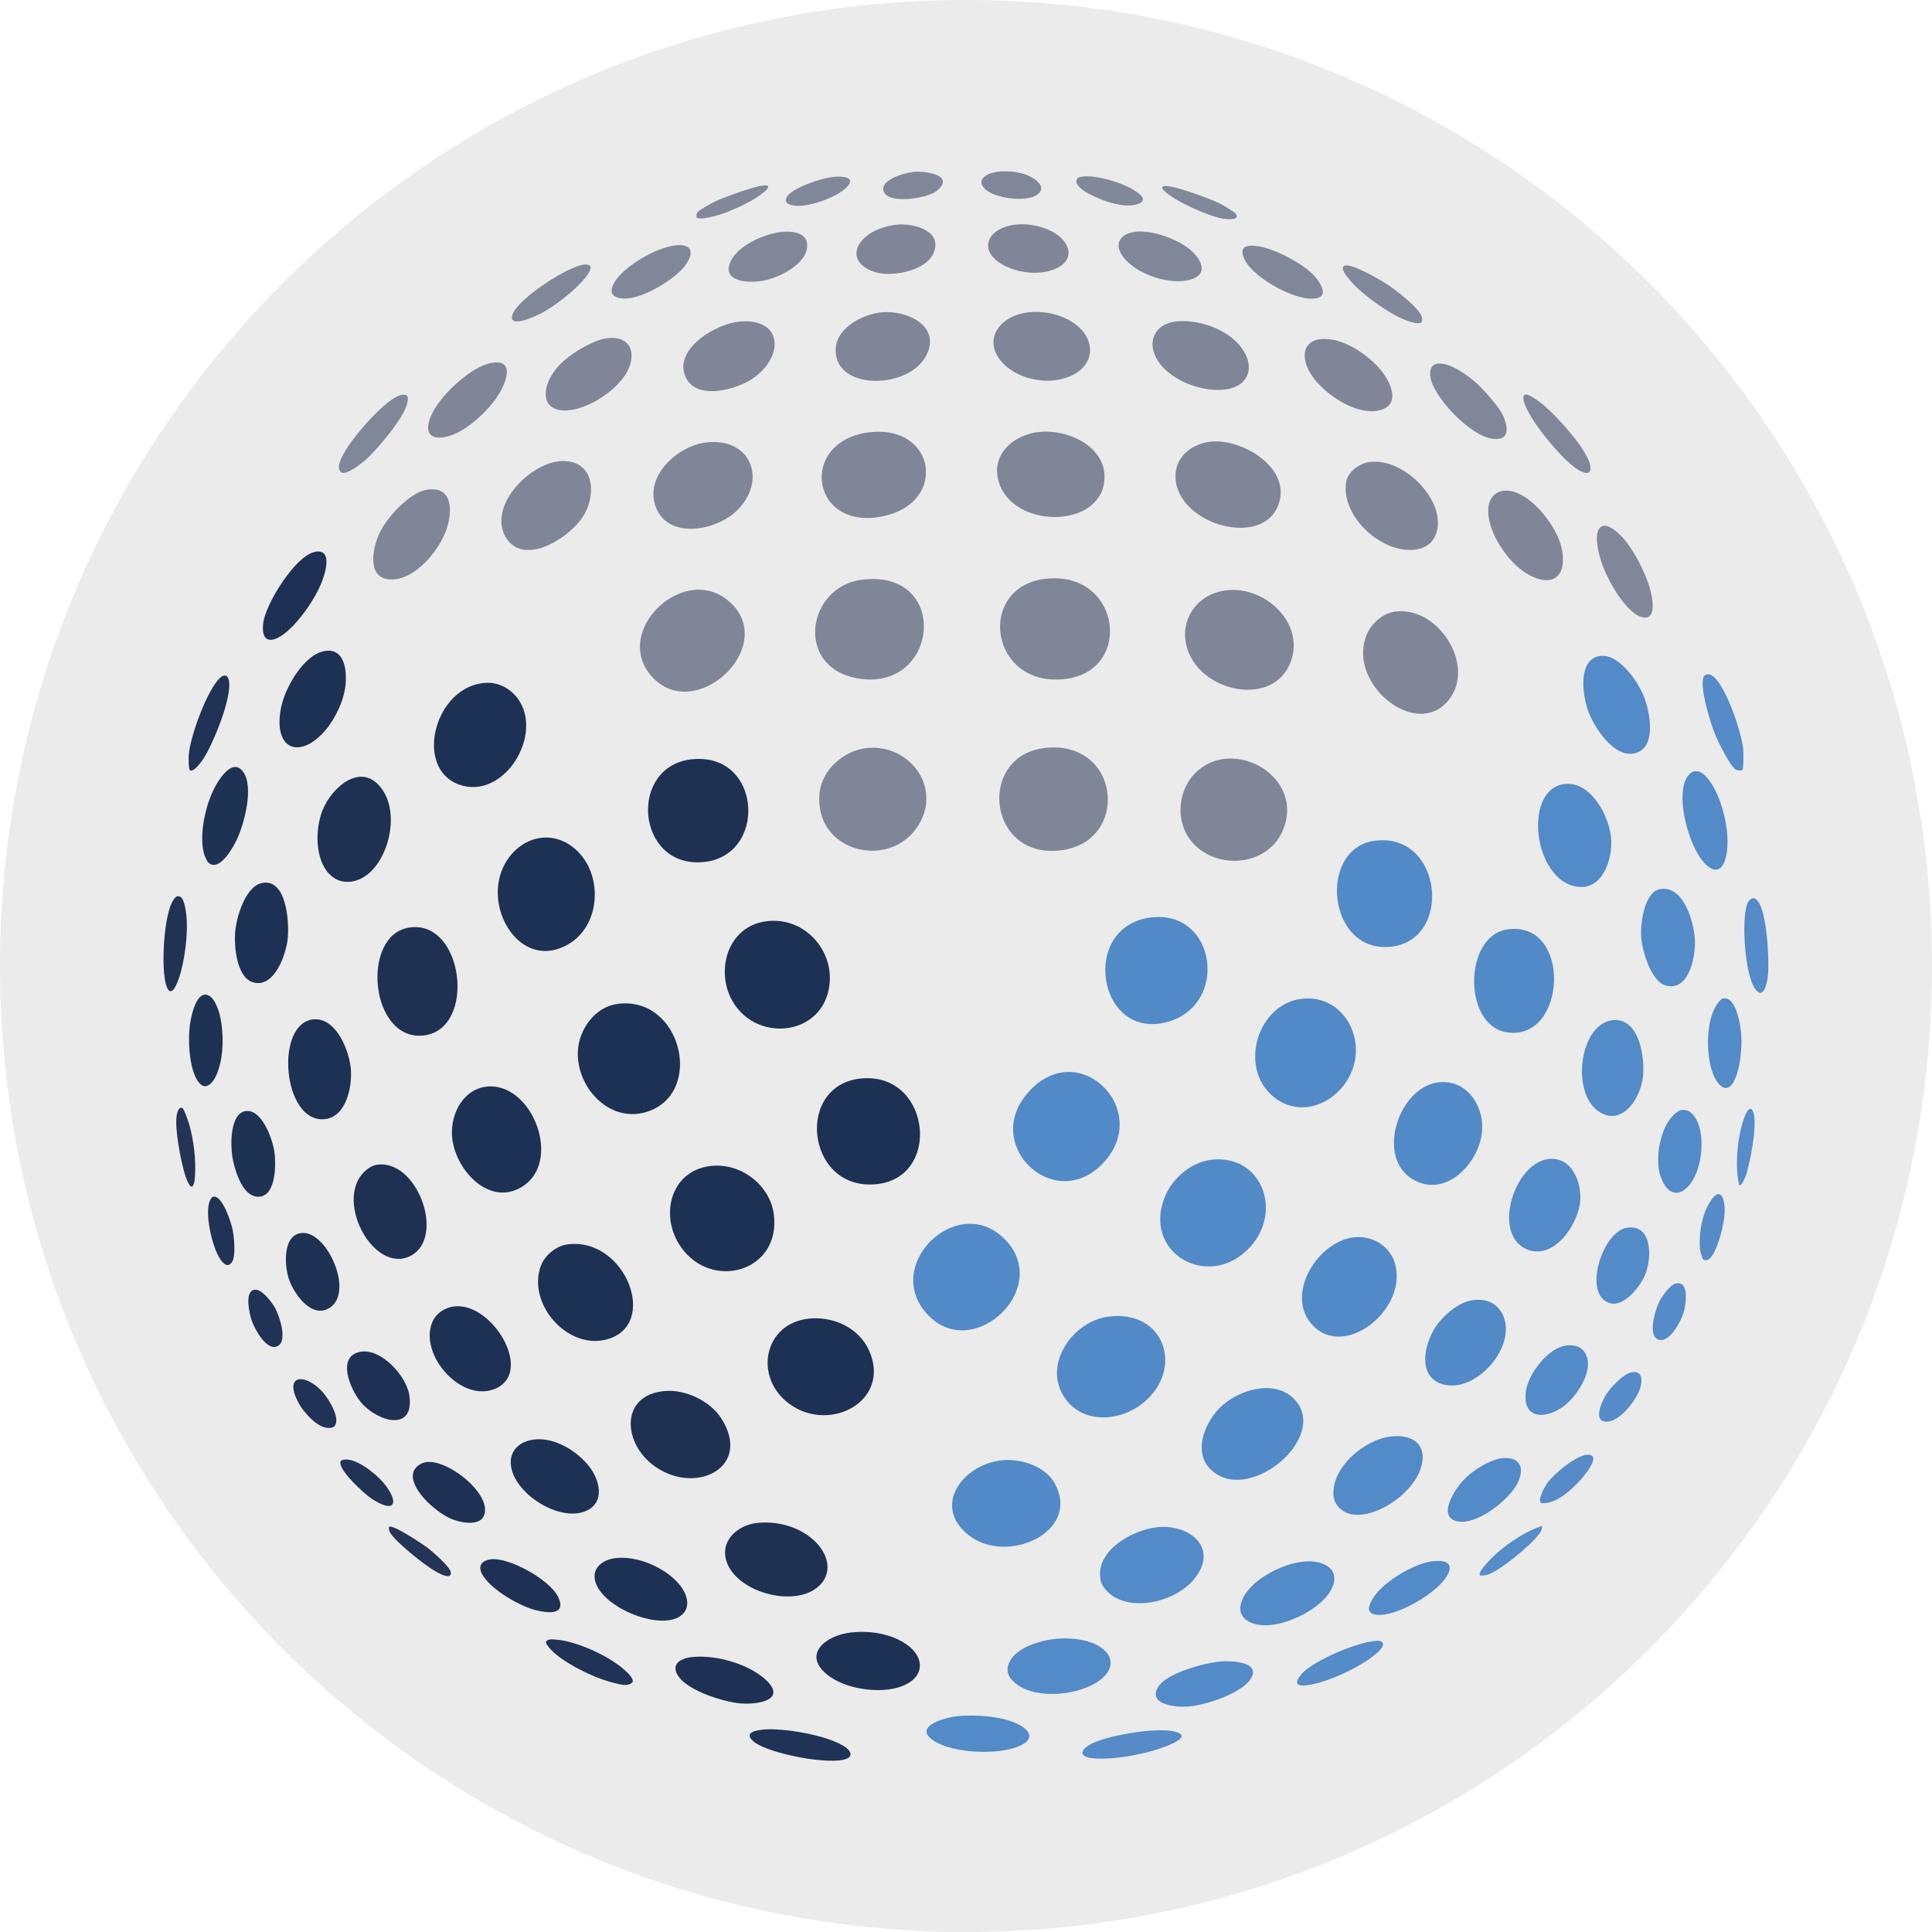 <?xml version="1.0" encoding="UTF-8"?>
<svg id="Layer_1" data-name="Layer 1" xmlns="http://www.w3.org/2000/svg" viewBox="0 0 32 32">
  <defs>
    <style>
      .cls-1 {
        fill: #1e3154;
      }

      .cls-2 {
        fill: #203255;
      }

      .cls-3 {
        fill: #568bc8;
      }

      .cls-4 {
        fill: #808799;
      }

      .cls-5 {
        fill: #80889a;
      }

      .cls-6 {
        fill: #1e3153;
      }

      .cls-7 {
        fill: #558cc9;
      }

      .cls-8 {
        fill: #528ac7;
      }

      .cls-9 {
        fill: #1e3254;
      }

      .cls-10 {
        fill: #ebebeb;
      }

      .cls-11 {
        fill: #548bc8;
      }

      .cls-12 {
        fill: #808698;
      }

      .cls-13 {
        fill: #203355;
      }

      .cls-14 {
        fill: #1c3153;
      }

      .cls-15 {
        fill: #233456;
      }

      .cls-16 {
        fill: #538ac8;
      }

      .cls-17 {
        fill: #7f8698;
      }

      .cls-18 {
        fill: #1d3154;
      }
    </style>
  </defs>
  <g id="Layer_11" data-name="Layer 11">
    <path class="cls-10" d="M32,16c0,2.209-.448,4.314-1.257,6.228s-1.981,3.638-3.429,5.086-3.172,2.619-5.086,3.429-4.019,1.257-6.228,1.257-4.314-.448-6.228-1.257-3.638-1.981-5.086-3.429-2.619-3.172-3.429-5.086-1.257-4.019-1.257-6.228.448-4.314,1.257-6.228c.809-1.914,1.981-3.638,3.429-5.086s3.172-2.619,5.086-3.429c1.914-.81,4.019-1.257,6.228-1.257s4.314.448,6.228,1.257c1.914.809,3.638,1.981,5.086,3.429s2.619,3.172,3.429,5.086,1.257,4.019,1.257,6.228Z"/>
  </g>
  <path class="cls-14" d="M12.697,15.259c.337-.043.637.1.829.334s.276.558.179.879c-.092.306-.332.49-.605.546s-.578-.016-.801-.225c-.255-.238-.341-.598-.271-.911s.297-.577.669-.624Z"/>
  <path class="cls-17" d="M17.313,12.387c.64-.068.995.343,1.033.778s-.24.896-.867.927c-.571.028-.887-.369-.924-.787s.208-.859.758-.917Z"/>
  <path class="cls-8" d="M18.269,19.267c-.397.417-.893.349-1.2.068s-.426-.774-.068-1.208c.416-.503.944-.44,1.262-.14s.428.836.006,1.28Z"/>
  <path class="cls-14" d="M10.234,16.627c.529-.067.889.306.996.733s-.039.908-.522,1.057c-.31.096-.603-.009-.814-.212s-.34-.505-.322-.804c.011-.181.083-.362.199-.505s.276-.245.463-.269Z"/>
  <path class="cls-8" d="M20.066,19.209c.404-.046.694.153.824.438s.1.655-.136.95c-.333.416-.803.46-1.136.277s-.527-.594-.308-1.088c.064-.145.174-.28.307-.384s.291-.175.449-.194Z"/>
  <path class="cls-17" d="M17.348,9.584c.638-.059.999.365,1.034.801s-.255.883-.92.87c-.551-.011-.863-.403-.895-.805s.215-.815.78-.867Z"/>
  <path class="cls-14" d="M14.322,17.859c.55-.023.867.391.911.824s-.185.883-.729.932c-.586.053-.923-.374-.968-.82s.203-.911.785-.936Z"/>
  <path class="cls-14" d="M11.774,19.312c.243-.028.487.048.678.193s.331.357.364.602c.064.475-.191.796-.528.906s-.753.009-1.011-.36c-.179-.257-.223-.573-.138-.834s.298-.469.634-.507Z"/>
  <path class="cls-17" d="M14.287,9.6c.737-.084,1.052.389,1.012.851s-.433.911-1.115.781c-.514-.098-.718-.48-.678-.85s.322-.729.781-.782Z"/>
  <path class="cls-17" d="M14.373,12.388c.346-.03.652.132.824.379s.211.58.02.893c-.233.384-.666.498-1.03.395s-.658-.424-.614-.911c.018-.198.121-.378.268-.514s.338-.226.532-.242Z"/>
  <path class="cls-8" d="M19.109,15.192c.516-.043.825.315.882.72s-.137.858-.626,1.006c-.599.181-.975-.225-1.046-.689s.165-.986.79-1.038Z"/>
  <path class="cls-8" d="M16.627,20.51c.409.397.292.906-.021,1.223s-.824.445-1.204.079c-.42-.404-.312-.922,0-1.243s.829-.445,1.225-.059Z"/>
  <path class="cls-14" d="M9.53,14.066c.229.199.336.51.32.811s-.157.593-.423.754c-.352.213-.676.122-.895-.108s-.335-.597-.269-.937c.058-.3.25-.54.489-.649s.528-.09.778.128Z"/>
  <path class="cls-17" d="M19.802,12.799c.311-.307.766-.29,1.097-.086s.537.598.348,1.043c-.128.302-.409.468-.706.497s-.613-.078-.812-.324c-.133-.164-.189-.373-.174-.578s.099-.405.248-.553Z"/>
  <path class="cls-8" d="M21.571,16.542c.292-.032.537.091.695.29s.229.475.173.748c-.062.301-.27.555-.527.679s-.564.119-.825-.098c-.288-.239-.353-.623-.254-.958s.364-.621.738-.662Z"/>
  <path class="cls-8" d="M18.356,21.808c.465-.063.783.154.897.457s.026.692-.321.974c-.192.156-.444.244-.685.237s-.471-.109-.619-.334c-.18-.274-.145-.587.009-.843s.425-.452.719-.492Z"/>
  <path class="cls-17" d="M20.408,9.771c.301-.006.604.141.8.366s.287.529.165.838c-.129.325-.424.458-.734.449s-.635-.159-.825-.402c-.211-.27-.232-.58-.116-.823s.37-.422.71-.428Z"/>
  <path class="cls-6" d="M11.466,12.576c.581-.059.894.347.926.777s-.217.886-.76.927c-.551.042-.858-.358-.895-.781s.197-.87.729-.924Z"/>
  <path class="cls-17" d="M12.113,9.995c.378.368.227.869-.109,1.178s-.854.428-1.21.03c-.338-.378-.195-.862.126-1.16s.82-.411,1.193-.048Z"/>
  <path class="cls-14" d="M13.381,21.842c.204-.024.416.011.597.102s.333.235.419.429c.188.429.01.779-.3.952s-.748.166-1.081-.119c-.263-.225-.348-.545-.279-.819s.291-.502.644-.544Z"/>
  <path class="cls-8" d="M22.767,13.926c.562-.077.889.335.945.78s-.158.921-.678.975c-.527.054-.829-.353-.882-.789s.144-.902.615-.966Z"/>
  <path class="cls-14" d="M8.047,11.31c.103-.006.203.017.292.061s.169.11.231.192c.226.297.169.723-.036,1.04s-.561.527-.933.391c-.377-.138-.477-.547-.377-.928s.4-.733.823-.756Z"/>
  <path class="cls-17" d="M23.109,10.13c.355-.048.691.175.881.482s.234.697.004.984c-.268.334-.691.265-1.005.011s-.52-.692-.352-1.095c.039-.095.106-.183.188-.252s.181-.117.284-.131Z"/>
  <path class="cls-8" d="M16.613,24.185c.156-.013.332.013.49.079s.295.171.372.315c.213.399.014.736-.318.911s-.796.188-1.112-.062c-.312-.246-.333-.543-.194-.785s.436-.43.763-.458Z"/>
  <path class="cls-14" d="M8.098,17.995c.366-.017.67.295.799.664s.083.792-.249.997c-.278.172-.559.096-.775-.089s-.367-.48-.386-.748c-.013-.19.035-.391.14-.547s.264-.267.473-.277Z"/>
  <path class="cls-17" d="M17.211,7.155c.243-.026.529.037.746.178s.366.36.333.644c-.045.392-.424.586-.82.586s-.811-.194-.927-.579c-.069-.229-.008-.425.124-.57s.333-.237.544-.26Z"/>
  <path class="cls-8" d="M22.443,20.492c.14-.012.278.021.394.09s.208.175.256.31c.136.385-.078.806-.392,1.047s-.73.302-.998-.033c-.202-.253-.166-.594-.005-.878s.447-.511.745-.536Z"/>
  <path class="cls-17" d="M14.441,7.156c.521-.047.831.234.887.559s-.142.693-.637.82c-.638.164-1.013-.152-1.073-.524s.197-.798.822-.855Z"/>
  <path class="cls-14" d="M9.397,20.611c.483-.065.868.274,1.019.657s.069.81-.382.921c-.325.08-.652-.072-.869-.321s-.322-.596-.205-.906c.033-.087.096-.168.174-.231s.171-.107.263-.119Z"/>
  <path class="cls-8" d="M23.828,17.927c.227-.026.414.066.54.218s.194.362.181.572c-.015.262-.161.545-.372.724s-.487.255-.761.102c-.32-.179-.385-.563-.285-.913s.363-.665.697-.703Z"/>
  <path class="cls-17" d="M20.133,7.311c.25-.002.56.111.783.296s.361.444.266.733c-.124.377-.544.466-.937.362s-.759-.399-.775-.79c-.007-.187.072-.337.197-.44s.294-.16.465-.161Z"/>
  <path class="cls-8" d="M20.042,24.328c-.148-.152-.164-.356-.109-.552s.181-.383.317-.502c.161-.141.393-.251.623-.277s.456.032.607.227c.245.318.035.748-.311,1.021s-.828.39-1.126.083Z"/>
  <path class="cls-6" d="M6.781,15.362c.453-.066.731.356.787.808s-.113.932-.554.981-.705-.368-.754-.812.114-.917.521-.976Z"/>
  <path class="cls-6" d="M11.005,23.04c.17-.016.36.024.529.105s.32.202.412.346c.266.416.149.742-.12.896s-.69.135-1.031-.138c-.24-.192-.368-.477-.346-.723s.194-.451.555-.486Z"/>
  <path class="cls-8" d="M24.956,15.396c.543-.086.794.379.784.846s-.281.935-.784.856c-.365-.057-.542-.455-.54-.852s.185-.794.54-.85Z"/>
  <path class="cls-17" d="M11.706,7.327c.37-.04.621.118.717.349s.035.533-.219.782c-.167.164-.447.285-.712.299s-.516-.079-.624-.344c-.106-.259-.018-.517.158-.718s.439-.342.681-.368Z"/>
  <path class="cls-16" d="M19.16,25.296c.275-.03.536.058.674.218s.153.392-.063.65c-.141.168-.368.296-.609.355s-.496.048-.694-.061c-.047-.026-.101-.068-.145-.117s-.081-.105-.092-.159c-.052-.246.077-.456.271-.61s.452-.252.658-.275Z"/>
  <path class="cls-6" d="M5.457,14.48c-.122-.125-.181-.312-.195-.506s.018-.395.078-.548c.074-.189.232-.393.415-.495s.389-.101.558.12c.144.188.184.452.148.708s-.148.506-.309.667c-.096.096-.218.163-.342.178s-.25-.019-.353-.125Z"/>
  <path class="cls-17" d="M22.699,7.651c.225-.024.459.068.655.217s.353.355.423.559c.045.131.053.278.013.402s-.13.225-.282.262c-.282.069-.609-.061-.854-.282s-.406-.533-.357-.826c.015-.089.073-.168.148-.227s.169-.097.254-.106Z"/>
  <path class="cls-6" d="M12.526,25.227c.166-.021.339-.007.503.039s.317.127.442.238c.123.109.211.25.231.392s-.026.286-.172.402c-.204.162-.533.179-.833.095s-.571-.271-.659-.517c-.061-.171-.02-.324.077-.438s.249-.191.411-.212Z"/>
  <path class="cls-16" d="M25.931,12.985c.212-.019.392.115.524.298s.214.416.23.597c.015.17-.019.388-.111.555s-.241.284-.456.251c-.366-.056-.591-.466-.635-.87s.092-.801.448-.832Z"/>
  <path class="cls-17" d="M9.327,7.636c.242,0,.38.121.435.288s.027.378-.064.559c-.1.2-.355.431-.622.549s-.547.122-.698-.132c-.155-.26-.05-.576.159-.827s.524-.436.789-.437Z"/>
  <path class="cls-6" d="M6.233,19.294c.339-.058.627.244.758.597s.103.759-.191.91c-.311.16-.638-.086-.813-.428s-.198-.781.096-1.007c.021-.016.045-.032.071-.045s.053-.023.079-.028Z"/>
  <path class="cls-17" d="M17.04,5.172c.094-.01.19-.007.285.006s.188.038.275.074c.313.127.467.357.454.57s-.191.41-.542.471c-.133.023-.285.015-.43-.02s-.283-.098-.389-.183c-.234-.19-.282-.405-.203-.58s.282-.31.55-.337Z"/>
  <path class="cls-8" d="M24.392,21.535c.089-.011.176-.008.254.018s.147.073.201.15c.182.258.085.61-.13.874s-.547.44-.835.347c-.206-.067-.278-.233-.276-.418s.078-.387.17-.526c.063-.095.159-.199.268-.283s.232-.147.348-.162Z"/>
  <path class="cls-18" d="M7.534,21.637c.314-.029.641.242.81.555s.181.667-.133.806c-.285.126-.604-.016-.824-.255s-.34-.578-.226-.846c.031-.073.085-.135.151-.18s.144-.073.222-.08Z"/>
  <path class="cls-12" d="M14.612,5.172c.204-.016.446.038.608.157s.245.303.129.545c-.142.297-.539.449-.89.433s-.655-.198-.613-.568c.019-.164.136-.3.286-.398s.332-.157.48-.169Z"/>
  <path class="cls-16" d="M25.689,19.194c.176-.005.302.092.382.228s.112.31.103.457c-.013.202-.126.457-.292.635s-.386.278-.614.169c-.281-.134-.324-.502-.222-.839s.348-.642.645-.651Z"/>
  <path class="cls-16" d="M23.041,23.792c.205-.023.363.024.45.127s.101.261.019.461c-.077.186-.253.378-.462.515s-.45.22-.657.187c-.076-.012-.149-.05-.205-.105s-.093-.127-.099-.206c-.018-.235.112-.468.3-.648s.436-.307.654-.331Z"/>
  <path class="cls-17" d="M19.468,5.326c.187-.023.4.007.597.081s.375.192.491.343c.115.149.153.308.113.437s-.157.229-.352.261c-.2.033-.45-.007-.672-.104s-.417-.25-.507-.441c-.068-.145-.063-.28-.001-.383s.178-.175.332-.194Z"/>
  <path class="cls-18" d="M5.209,16.883c.183-.009.327.123.429.294s.161.383.173.531c.012.144-.006.339-.071.504s-.175.3-.349.323c-.357.047-.571-.357-.611-.778s.093-.858.43-.875Z"/>
  <path class="cls-18" d="M8.85,23.843c.169-.02.346.028.506.112s.303.207.404.336c.087.112.154.261.159.398s-.052.266-.21.336c-.22.098-.523.025-.775-.132s-.454-.399-.473-.637c-.01-.123.031-.22.102-.289s.173-.111.288-.124Z"/>
  <path class="cls-12" d="M12.253,5.326c.352-.03.537.11.571.303s-.081.44-.33.622c-.141.104-.388.204-.619.224s-.448-.039-.529-.253c-.087-.229.044-.444.244-.607s.471-.273.662-.289Z"/>
  <path class="cls-18" d="M14.082,27.04c.148-.017.302-.015.452.01s.295.073.423.149c.203.121.294.278.277.421s-.143.271-.375.334c-.175.048-.393.051-.603.014s-.412-.116-.555-.231c-.213-.173-.214-.336-.114-.461s.301-.213.495-.235Z"/>
  <path class="cls-16" d="M26.682,16.901c.233-.04.375.113.454.317s.095.459.076.624c-.018.159-.096.357-.217.491s-.284.203-.471.104c-.257-.136-.351-.497-.314-.835s.205-.654.473-.7Z"/>
  <path class="cls-16" d="M26.512,10.865c.152-.019.307.089.437.231s.233.321.281.444c.047.121.099.322.099.507s-.051.356-.21.417c-.183.07-.363-.036-.511-.195s-.262-.371-.311-.516c-.043-.127-.085-.338-.068-.523s.092-.344.282-.367Z"/>
  <path class="cls-17" d="M7.071,8.112c.209-.033.315.048.358.176s.022.3-.024.449c-.056.183-.192.409-.368.584s-.391.298-.603.274c-.185-.021-.248-.158-.252-.318s.053-.343.109-.458c.061-.127.184-.292.328-.432s.308-.253.452-.276Z"/>
  <path class="cls-18" d="M5.396,10.78c.152-.019.238.058.285.168s.053.253.045.367c-.009.129-.049.272-.108.407s-.136.263-.218.361c-.215.255-.434.339-.584.274s-.229-.282-.163-.627c.031-.163.125-.389.258-.58s.303-.347.485-.37Z"/>
  <path class="cls-16" d="M17.502,27.143c.116-.01.254-.008.387.015s.261.066.357.137c.106.078.153.168.149.258s-.059.18-.156.259c-.163.133-.424.219-.687.24s-.529-.022-.702-.148c-.066-.048-.117-.099-.143-.159s-.027-.128.009-.209c.055-.126.188-.219.34-.283s.32-.099.447-.11Z"/>
  <path class="cls-12" d="M24.905,8.129c.199-.022.414.118.59.306s.314.426.359.599c.062.236.036.419-.062.511s-.268.092-.495-.039c-.162-.093-.335-.276-.462-.483s-.206-.439-.181-.632c.009-.069.036-.131.079-.177s.101-.078.172-.085Z"/>
  <path class="cls-18" d="M4.335,14.626c.205-.043.318.115.378.317s.065.446.055.578c-.01.135-.066.354-.166.522s-.242.287-.426.222c-.128-.045-.202-.192-.243-.356s-.047-.344-.039-.458c.008-.121.049-.313.123-.481s.18-.315.318-.343Z"/>
  <path class="cls-12" d="M21.879,5.617c.177-.018.371.045.549.146s.338.24.446.371c.069.084.151.216.178.341s0,.245-.148.303c-.212.083-.496,0-.744-.156s-.459-.382-.524-.584c-.036-.109-.035-.209.005-.284s.118-.126.239-.138Z"/>
  <path class="cls-16" d="M21.64,25.861c.156-.007.303.031.387.112s.106.206.012.374c-.101.18-.351.364-.624.473s-.566.144-.753.025c-.097-.061-.127-.147-.117-.235s.058-.181.116-.256c.101-.131.264-.25.442-.339s.372-.146.537-.153Z"/>
  <path class="cls-18" d="M10.183,25.809c.185-.025.398.014.593.097s.373.207.488.352c.063.079.111.177.118.271s-.027.184-.129.248c-.185.115-.515.07-.809-.057s-.551-.338-.591-.555c-.019-.105.016-.187.08-.247s.156-.096.25-.109Z"/>
  <path class="cls-12" d="M10.064,5.6c.163-.017.281.027.344.113s.072.215.015.366-.188.299-.342.42-.332.216-.483.26c-.315.091-.491.016-.543-.132s.02-.369.2-.569c.082-.091.223-.199.374-.287s.312-.157.434-.17Z"/>
  <path class="cls-16" d="M27.486,14.729c.198-.041.339.092.434.272s.142.407.152.553c.009.135-.013.353-.087.525s-.198.297-.392.245c-.124-.033-.222-.178-.292-.343s-.11-.35-.118-.461c-.007-.105.004-.29.05-.454s.125-.31.253-.336Z"/>
  <path class="cls-12" d="M8.148,6.009c.179-.028.242.04.247.139s-.049.23-.103.33c-.065.12-.168.249-.284.365s-.245.219-.363.287c-.175.101-.356.145-.462.102s-.136-.173-.008-.417c.076-.146.236-.334.419-.493s.388-.287.554-.312Z"/>
  <path class="cls-1" d="M11.431,27.45c.185-.025.404-.005.613.05s.41.144.559.256c.23.174.246.295.156.369s-.286.102-.479.09c-.141-.009-.392-.068-.618-.162s-.427-.225-.468-.377c-.019-.072.01-.125.06-.161s.118-.057.177-.065Z"/>
  <path class="cls-16" d="M28.05,12.779c.057-.013.104,0,.144.027s.075.067.107.108c.118.15.216.395.27.648s.061.513-.002.693c-.04.113-.098.154-.162.149s-.134-.058-.197-.133c-.119-.14-.23-.396-.292-.66s-.074-.534.005-.703c.011-.025.029-.054.052-.078s.048-.045.076-.051Z"/>
  <path class="cls-9" d="M3.456,14.293c-.009-.007-.024-.033-.038-.059s-.026-.055-.031-.069c-.048-.149-.047-.342-.017-.533s.087-.38.152-.52c.035-.077.115-.225.21-.32s.204-.138.298-.004c.088.125.092.336.06.548s-.102.426-.162.558c-.029.064-.101.202-.188.304s-.191.171-.283.095Z"/>
  <path class="cls-1" d="M5.003,20.422c.207-.016.422.226.536.506s.127.596-.072.729c-.152.102-.305.043-.429-.074s-.22-.289-.259-.416c-.034-.11-.058-.29-.034-.446s.097-.287.257-.299Z"/>
  <path class="cls-12" d="M16.835,3.719c.128-.013.285.003.43.049s.278.122.36.228c.075.098.089.192.058.272s-.107.146-.212.189c-.123.051-.266.068-.408.058s-.283-.046-.401-.103c-.245-.118-.328-.279-.286-.416s.208-.252.459-.277Z"/>
  <path class="cls-12" d="M14.938,3.718c.137,0,.307.034.423.113s.177.201.096.373c-.059.127-.199.215-.356.269s-.331.073-.459.061c-.201-.018-.363-.104-.427-.224s-.03-.271.161-.418c.072-.055.168-.099.268-.129s.204-.046.294-.046Z"/>
  <path class="cls-16" d="M20.22,27.519c.065-.005.212-.007.336.02s.222.084.191.198c-.04.147-.242.275-.467.369s-.475.153-.611.161c-.096.006-.264-.002-.384-.048s-.193-.132-.1-.282c.07-.114.265-.213.474-.287s.433-.121.562-.13Z"/>
  <path class="cls-16" d="M25.93,22.287c.069-.01.134-.008.192.013s.106.06.141.125c.076.141.033.327-.058.498s-.231.325-.35.4c-.152.096-.311.136-.425.098s-.184-.155-.157-.372c.018-.143.108-.323.231-.472s.279-.267.427-.289Z"/>
  <path class="cls-4" d="M23.792,6.026c.096-.022.223.024.343.09s.233.153.303.214c.063.055.163.16.255.268s.176.222.207.296c.03.072.06.162.054.237s-.046.133-.156.14c-.188.012-.438-.145-.653-.349s-.394-.454-.442-.626c-.013-.047-.021-.108-.01-.16s.039-.096.099-.11Z"/>
  <path class="cls-1" d="M5.977,22.389c.171-.028.361.074.514.223s.268.345.29.504c.042.307-.091.414-.268.405s-.398-.134-.531-.29c-.087-.102-.193-.295-.225-.472s.011-.335.22-.37Z"/>
  <path class="cls-16" d="M26.939,20.337c.211-.036.317.081.357.243s.015.367-.036.505c-.043.117-.153.288-.285.399s-.288.16-.422.036c-.14-.13-.135-.409-.049-.665s.253-.486.436-.518Z"/>
  <path class="cls-16" d="M15.86,28.425c.142-.014.315-.014.486.003s.338.052.47.109c.109.047.199.111.225.178s-.011.139-.156.204c-.173.077-.446.108-.715.094s-.536-.073-.697-.176c-.188-.121-.142-.219-.023-.289s.31-.113.411-.123Z"/>
  <path class="cls-9" d="M4.062,18.405c.132-.025.243.085.325.226s.135.315.153.416c.017.099.028.282,0,.445s-.093.307-.228.327c-.145.021-.253-.09-.328-.234s-.119-.32-.136-.428c-.015-.096-.026-.272,0-.43s.085-.298.214-.323Z"/>
  <path class="cls-4" d="M18.818,3.838c.138-.014.314.018.481.076s.325.143.43.235c.084.074.156.171.172.261s-.027.172-.172.218c-.171.054-.4.032-.613-.039s-.409-.192-.516-.337c-.083-.114-.091-.211-.046-.283s.14-.119.265-.131Z"/>
  <path class="cls-16" d="M24.905,24.15c.141-.008.228.036.265.111s.025.18-.03.296c-.067.141-.237.318-.43.452s-.41.224-.572.189c-.171-.036-.181-.169-.131-.311s.159-.293.226-.365c.074-.08.187-.17.309-.241s.253-.125.364-.131Z"/>
  <path class="cls-1" d="M5.224,9.138c.135-.022.179.053.183.152s-.032.222-.058.298c-.049.143-.143.318-.256.481s-.242.313-.36.408c-.108.087-.211.134-.282.117s-.111-.098-.092-.269c.017-.159.152-.442.323-.692s.379-.467.543-.494Z"/>
  <path class="cls-1" d="M7.054,24.218c.167-.026.404.081.604.235s.36.358.374.524c.013.16-.073.225-.188.241s-.258-.017-.357-.056c-.117-.045-.284-.16-.419-.297s-.239-.298-.23-.436c.004-.056.032-.104.072-.141s.093-.062.145-.07Z"/>
  <path class="cls-4" d="M12.971,3.839c.078-.005.174-.002.252.027s.139.084.146.181c.011.159-.106.298-.258.403s-.341.176-.474.2c-.129.023-.31.027-.433-.022s-.187-.15-.081-.338c.069-.122.213-.23.374-.31s.339-.132.474-.141Z"/>
  <path class="cls-4" d="M26.563,8.709c.047-.008.105.02.16.058s.105.086.136.118c.115.119.257.343.363.579s.175.483.145.649c-.016.089-.066.119-.125.117s-.127-.037-.18-.078c-.116-.09-.233-.241-.331-.405s-.178-.34-.22-.48c-.018-.062-.054-.192-.061-.312s.015-.228.112-.245Z"/>
  <path class="cls-16" d="M27.845,18.387c.056-.011.104.002.144.029s.073.067.1.113c.084.144.11.367.085.583s-.102.427-.221.547c-.126.125-.234.117-.315.047s-.138-.203-.16-.326c-.021-.114-.019-.239,0-.362s.054-.244.102-.349c.021-.047.061-.112.109-.168s.104-.102.157-.113Z"/>
  <path class="cls-9" d="M3.394,16.474c.075-.004.133.063.176.146s.07.181.081.239c.027.136.04.285.036.434s-.027.296-.07.428c-.037.115-.098.219-.167.256s-.147.005-.218-.152c-.05-.112-.08-.264-.093-.418s-.01-.311.006-.431c.008-.062.031-.185.071-.294s.099-.203.177-.208Z"/>
  <path class="cls-1" d="M8.132,25.826c.154-.017.398.069.621.194s.424.289.491.429c.074.154.03.222-.057.245s-.218,0-.316-.025c-.136-.035-.315-.118-.479-.221s-.313-.227-.39-.346c-.047-.073-.058-.137-.035-.185s.079-.08.166-.09Z"/>
  <path class="cls-4" d="M11.244,4.06c.148-.002.198.055.195.132s-.059.173-.124.248c-.098.113-.302.264-.518.372s-.445.171-.593.107c-.07-.03-.082-.086-.069-.144s.053-.12.086-.163c.095-.123.273-.259.465-.366s.401-.183.557-.186Z"/>
  <path class="cls-16" d="M28.529,16.541c.115-.034.191.084.24.229s.069.318.073.391c.006.106,0,.25-.02.39s-.056.277-.11.371c-.055.095-.115.113-.171.088s-.107-.092-.143-.166c-.073-.15-.111-.378-.108-.604s.047-.45.14-.591c.01-.015.026-.04.044-.061s.037-.041.054-.046Z"/>
  <path class="cls-16" d="M23.725,25.86c.138-.017.231,0,.269.051s.018.135-.069.251c-.096.128-.297.284-.515.402s-.451.2-.613.181c-.088-.011-.12-.047-.123-.094s.025-.106.056-.162c.078-.138.249-.286.439-.404s.4-.206.556-.226Z"/>
  <path class="cls-4" d="M20.663,4.077c.143-.031.375.039.595.145s.427.247.52.356c.043.05.102.131.124.204s.006.139-.102.159c-.163.03-.416-.052-.648-.177s-.443-.295-.523-.439c-.023-.041-.048-.096-.05-.144s.017-.089.083-.103Z"/>
  <path class="cls-2" d="M12.629,28.648c.165-.018.448.006.722.061s.541.14.672.245c.033.026.058.058.063.09s-.009.061-.056.083c-.133.061-.456.04-.776-.019s-.637-.158-.757-.251c-.091-.071-.097-.118-.061-.151s.115-.049.193-.057Z"/>
  <path class="cls-11" d="M28.856,12.757c-.007.006-.026.006-.047.004s-.043-.007-.053-.011c-.047-.02-.125-.143-.196-.274s-.137-.272-.159-.328c-.034-.084-.101-.286-.148-.485s-.074-.394-.029-.466c.046-.039.089-.034.129-.01s.074.067.102.103c.087.112.185.321.264.538s.14.441.154.582c.002.026.005.107.003.184s-.007.151-.02.162Z"/>
  <path class="cls-4" d="M6.661,6.539c.056-.008.082.007.091.035s.001.07-.01.116c-.03.121-.156.314-.3.498s-.304.358-.402.442c-.035.029-.109.089-.186.136s-.155.082-.198.061c-.054-.042-.05-.112-.025-.183s.069-.143.097-.191c.066-.113.235-.333.42-.528s.385-.367.513-.386Z"/>
  <path class="cls-3" d="M19.058,28.665c.066-.004.138-.008.209-.006s.142.008.206.026c.142.04.11.097.029.149s-.21.099-.26.117c-.159.056-.366.108-.575.141s-.42.047-.586.028c-.061-.007-.115-.025-.139-.054s-.018-.07.043-.124c.091-.08.297-.146.512-.193s.438-.077.562-.084Z"/>
  <path class="cls-2" d="M3.145,12.757c-.012-.008-.017-.06-.019-.114s-.001-.112,0-.133c.01-.15.084-.418.184-.675s.223-.502.332-.605c.032-.03.064-.045.09-.04s.048.029.058.076c.031.138-.035.405-.129.667s-.216.521-.298.643c-.015.022-.054.077-.097.122s-.09.08-.121.059Z"/>
  <path class="cls-4" d="M25.261,6.536c.032-.01.099.026.165.069s.13.095.157.118c.104.089.289.277.451.476s.299.409.31.543c.001.015.001.029-.002.042s-.01.024-.022.035c-.019.016-.042.017-.064.013s-.045-.015-.065-.023c-.131-.056-.335-.258-.52-.48s-.349-.464-.401-.599c-.008-.021-.027-.065-.035-.105s-.007-.078.026-.088Z"/>
  <path class="cls-11" d="M29.093,14.901c.088.075.142.33.17.595s.032.54.02.655c-.006.058-.023.164-.056.231s-.083.097-.154,0c-.087-.117-.144-.396-.168-.679s-.016-.571.027-.709c.011-.036.032-.076.06-.098s.063-.028.101.004Z"/>
  <path class="cls-4" d="M9.774,4.4c.029.046-.022.131-.089.211s-.149.158-.182.188c-.074.069-.167.143-.262.213s-.195.134-.285.181c-.042.022-.18.088-.297.117s-.212.021-.169-.104c.045-.129.275-.33.529-.502s.53-.314.666-.323c.016-.001.031,0,.046.003s.029.008.043.015Z"/>
  <path class="cls-2" d="M9.088,27.159c.019-.006.041-.007.065-.006s.047.003.066.005c.167.013.38.08.583.17s.395.205.523.315c.026.023.07.06.105.101s.059.084.047.119c-.04.04-.094.049-.15.044s-.114-.022-.164-.034c-.154-.037-.375-.123-.582-.232s-.399-.239-.497-.365c-.016-.02-.033-.044-.038-.065s.004-.04.042-.051Z"/>
  <path class="cls-13" d="M2.933,14.847c.046-.012.076.017.096.058s.031.093.038.126c.032.149.035.34.019.531s-.049.382-.089.53c-.009.034-.032.115-.063.188s-.069.138-.109.138c-.02-.002-.033-.016-.044-.033s-.018-.038-.024-.054c-.048-.13-.06-.431-.039-.728s.075-.591.16-.705c.007-.009.014-.02.023-.03s.018-.018.03-.021Z"/>
  <path class="cls-5" d="M22.27,4.4c.063-.021.215.041.367.117s.302.168.363.209c.068.046.192.138.305.237s.216.204.241.278c.027.077.001.106-.042.112s-.104-.01-.149-.024c-.144-.042-.344-.155-.532-.286s-.363-.281-.46-.397c-.016-.019-.062-.073-.093-.125s-.046-.105,0-.12Z"/>
  <path class="cls-11" d="M22.819,27.176c.018,0,.035.001.05.008s.027.017.037.034c.011.035-.018.079-.057.12s-.087.078-.113.098c-.11.086-.261.174-.417.25s-.319.141-.453.179c-.073.021-.21.056-.298.052s-.129-.049-.01-.189c.098-.115.339-.251.592-.36s.52-.189.67-.192Z"/>
  <path class="cls-2" d="M4.215,21.362c.061-.009.135.045.2.113s.121.151.147.2c.034.065.087.203.108.334s.011.255-.083.292c-.089.035-.181-.037-.257-.135s-.135-.222-.159-.289c-.019-.055-.051-.177-.057-.289s.015-.213.1-.226Z"/>
  <path class="cls-4" d="M16.509,2.846c.073-.01.157-.011.241-.004s.167.023.236.048c.063.023.156.07.212.13s.075.13-.01.198c-.089.071-.27.088-.449.067s-.354-.08-.431-.161c-.075-.08-.062-.144-.011-.191s.138-.076.212-.086Z"/>
  <path class="cls-11" d="M27.759,21.259c.115-.024.155.064.163.174s-.017.239-.034.298c-.02.071-.076.196-.149.298s-.163.182-.254.164c-.107-.022-.123-.15-.104-.289s.073-.288.105-.352c.021-.042.066-.11.117-.171s.108-.113.155-.123Z"/>
  <path class="cls-4" d="M15.125,2.847c.097-.01.273.003.386.05s.164.13.01.26c-.078.066-.275.122-.464.137s-.37-.011-.415-.11c-.046-.102.04-.182.156-.239s.26-.09.328-.097Z"/>
  <path class="cls-2" d="M5.533,23.629c-.01.01-.029.016-.05.019s-.042.004-.057.003c-.088-.006-.186-.069-.272-.15s-.161-.177-.201-.25c-.132-.239-.112-.369-.021-.4s.251.036.4.193c.049.052.131.166.185.284s.08.238.017.301Z"/>
  <path class="cls-11" d="M27.024,22.73c.091-.018.136.016.154.07s.008.129-.012.192c-.03.095-.108.227-.206.338s-.214.202-.318.215c-.139.018-.168-.063-.153-.164s.076-.222.115-.285c.036-.058.107-.143.186-.217s.166-.137.233-.15Z"/>
  <path class="cls-2" d="M3.531,19.822c.074-.019.15.09.209.217s.103.273.113.328c.012.062.027.175.029.284s-.008.215-.047.264c-.042.053-.085.044-.124.013s-.072-.084-.092-.121c-.055-.097-.114-.279-.147-.463s-.04-.367.009-.467c.005-.01.012-.022.02-.032s.018-.019.029-.022Z"/>
  <path class="cls-3" d="M25.527,24.896c-.034-.022-.02-.089.008-.158s.068-.138.085-.163c.052-.077.176-.198.31-.299s.279-.183.373-.182c.114.001.1.087.049.181s-.138.196-.169.231c-.075.084-.179.188-.294.268s-.242.135-.361.123Z"/>
  <path class="cls-5" d="M17.894,2.931c.112-.024.276-.003.436.038s.318.103.418.16c.043.025.117.069.156.116s.044.097-.051.132c-.074.027-.157.031-.24.023s-.165-.029-.24-.05c-.062-.017-.204-.069-.328-.135s-.229-.148-.217-.227l.009-.018.009-.018c.007-.005.015-.009.022-.013s.016-.006.025-.008Z"/>
  <path class="cls-5" d="M13.774,2.933c.213-.023.305.009.306.068s-.087.144-.234.227c-.087.049-.214.101-.344.137s-.263.055-.362.038c-.054-.009-.096-.026-.114-.053s-.014-.064.026-.113c.054-.067.191-.139.337-.195s.299-.099.386-.108Z"/>
  <path class="cls-3" d="M28.211,20.86c-.009-.006-.022-.042-.033-.08s-.02-.08-.021-.096c-.009-.104-.005-.216.011-.326s.045-.219.084-.315c.017-.042.067-.143.122-.207s.118-.092.161.009.037.255.01.41-.075.308-.117.408c-.015.035-.043.1-.08.149s-.084.081-.135.049Z"/>
  <path class="cls-13" d="M5.668,24.183c.101-.033.241.024.37.107s.249.193.311.267c.133.158.186.291.155.352s-.146.047-.351-.088c-.062-.041-.193-.154-.308-.275s-.213-.25-.207-.322c0-.011.003-.019.007-.025s.011-.011.022-.015Z"/>
  <path class="cls-5" d="M19.278,3.084c.057-.018.251.035.448.101s.396.145.464.179c.025.013.087.047.145.082s.114.072.128.089c.048.058.017.082-.035.091s-.124.002-.157-.002c-.113-.015-.312-.086-.503-.173s-.375-.19-.459-.268c-.014-.013-.039-.033-.051-.052s-.014-.038.019-.048Z"/>
  <path class="cls-15" d="M3.021,18.352c.014.008.039.064.062.125s.045.124.051.147c.037.127.066.277.083.428s.022.304.012.436c-.011.145-.039.181-.07.16s-.066-.101-.093-.186c-.035-.112-.078-.301-.109-.49s-.048-.378-.032-.489c.003-.019.011-.061.027-.093s.038-.055.069-.037Z"/>
  <path class="cls-15" d="M6.443,25.291c.027-.027.173.048.321.137s.299.193.336.222c.039.031.127.107.208.186s.152.16.158.203c.01.074-.043.076-.107.056s-.136-.063-.163-.079c-.077-.044-.246-.168-.404-.3s-.304-.271-.337-.344c-.006-.013-.01-.026-.012-.04s-.002-.027,0-.041Z"/>
  <path class="cls-7" d="M25.541,25.274c.005.036-.007.068-.024.097s-.041.056-.062.082c-.066.082-.226.229-.394.362s-.345.25-.442.272c-.017.004-.034.006-.052.008s-.034.001-.052,0c-.029-.029.029-.112.101-.193s.157-.16.182-.182c.104-.09.224-.18.352-.259s.261-.145.392-.186Z"/>
  <path class="cls-5" d="M12.718,3.081c.017.016-.007.047-.038.077s-.07.057-.083.067c-.092.071-.232.147-.377.213s-.295.121-.408.147c-.045.011-.09.022-.136.028s-.091.007-.137-.003c-.002-.017-.003-.033-.002-.049s.006-.031.017-.046c.015-.021.075-.059.138-.096s.13-.072.159-.086c.055-.027.256-.105.45-.17s.384-.115.416-.084Z"/>
  <path class="cls-7" d="M28.807,19.632c-.027-.111-.038-.231-.038-.352s.009-.242.023-.356c.005-.04.03-.186.068-.319s.088-.252.143-.239c.01.006.016.014.021.023s.009.019.013.028c.04.089.027.307-.005.527s-.084.443-.122.542c-.004.012-.021.055-.041.091s-.044.067-.062.053Z"/>
</svg>